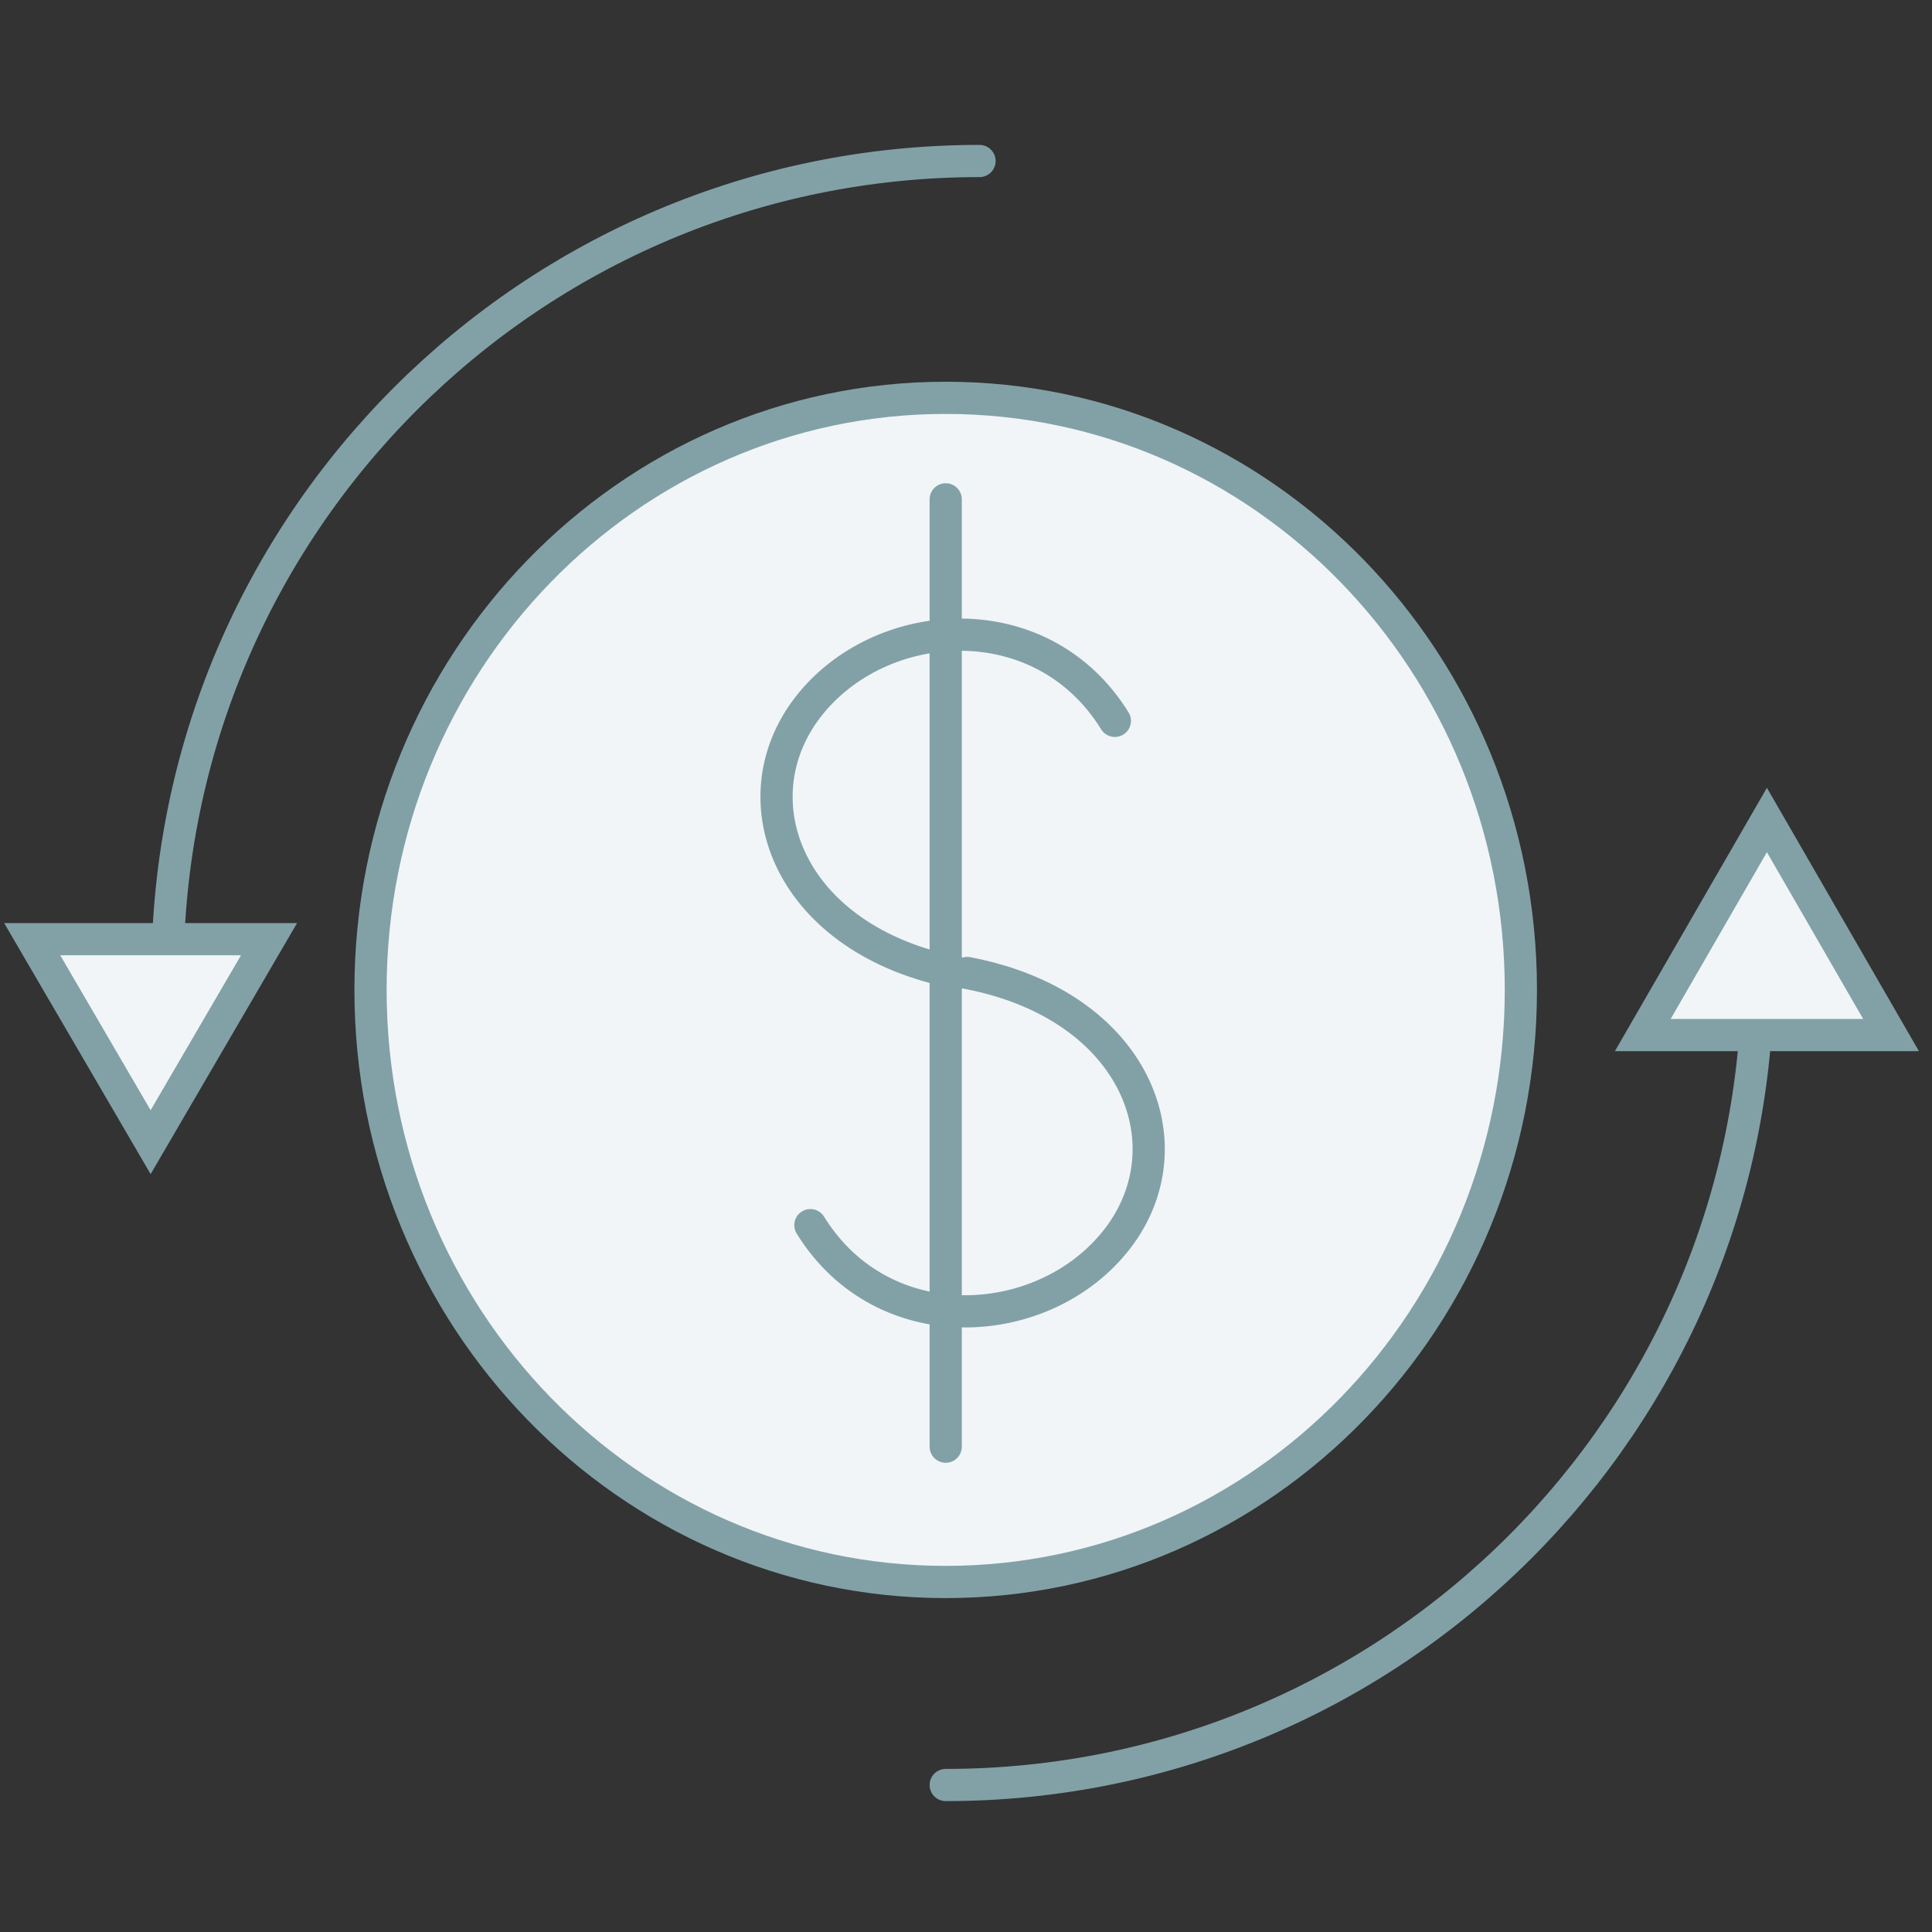 <?xml version="1.0" encoding="UTF-8"?>
<svg width="60px" height="60px" viewBox="0 0 60 60" version="1.1" xmlns="http://www.w3.org/2000/svg" xmlns:xlink="http://www.w3.org/1999/xlink">
    <rect x="0" y="0" width="60" height="60" fill="#333333" stroke="none"/>
    <!-- Generator: Sketch 61.1 (89650) - https://sketch.com -->
    <title>i19g</title>
    <desc>Created with Sketch.</desc>
    <g id="i19g" stroke="none" stroke-width="1" fill="none" fill-rule="evenodd">
        <g id="Group-72" transform="translate(1, 5)" stroke="#82A1A7">
            <path d="M46.232,25.743 C46.232,35.898 38.235,44.13 28.369,44.13 C18.505,44.13 10.507,35.898 10.507,25.743 C10.507,15.587 18.505,7.355 28.369,7.355 C38.235,7.355 46.232,15.587 46.232,25.743 Z" id="Stroke-45" fill="#F1F5F8" stroke-linecap="round"></path>
            <path d="M33.623,17.387 C31.35,13.711 26.323,14.065 24.087,16.965 C21.852,19.868 23.503,24.218 28.753,25.217" id="Stroke-39" stroke-linecap="round"></path>
            <path d="M24.167,33.048 C26.44,36.724 31.467,36.37 33.703,33.468 C35.938,30.567 34.287,26.215 29.037,25.217" id="Stroke-41" stroke-linecap="round"></path>
            <line x1="28.37" y1="10.507" x2="28.37" y2="39.928" id="Stroke-43" stroke-linecap="round"></line>
            <path d="M4.203,25.217 C4.203,11.289 15.494,0 29.42,0" id="Stroke-47" stroke-linecap="round"></path>
            <polygon id="Fill-49" fill="#F1F5F8" points="3.678 30.471 7.355 24.167 0 24.167"></polygon>
            <path d="M53.587,25.217 C53.587,39.144 42.296,50.435 28.37,50.435" id="Stroke-51" stroke-linecap="round"></path>
            <polygon id="Fill-53" fill="#F1F5F8" points="53.873 20.466 50.018 27.145 57.728 27.145"></polygon>
        </g>
    </g>
</svg>